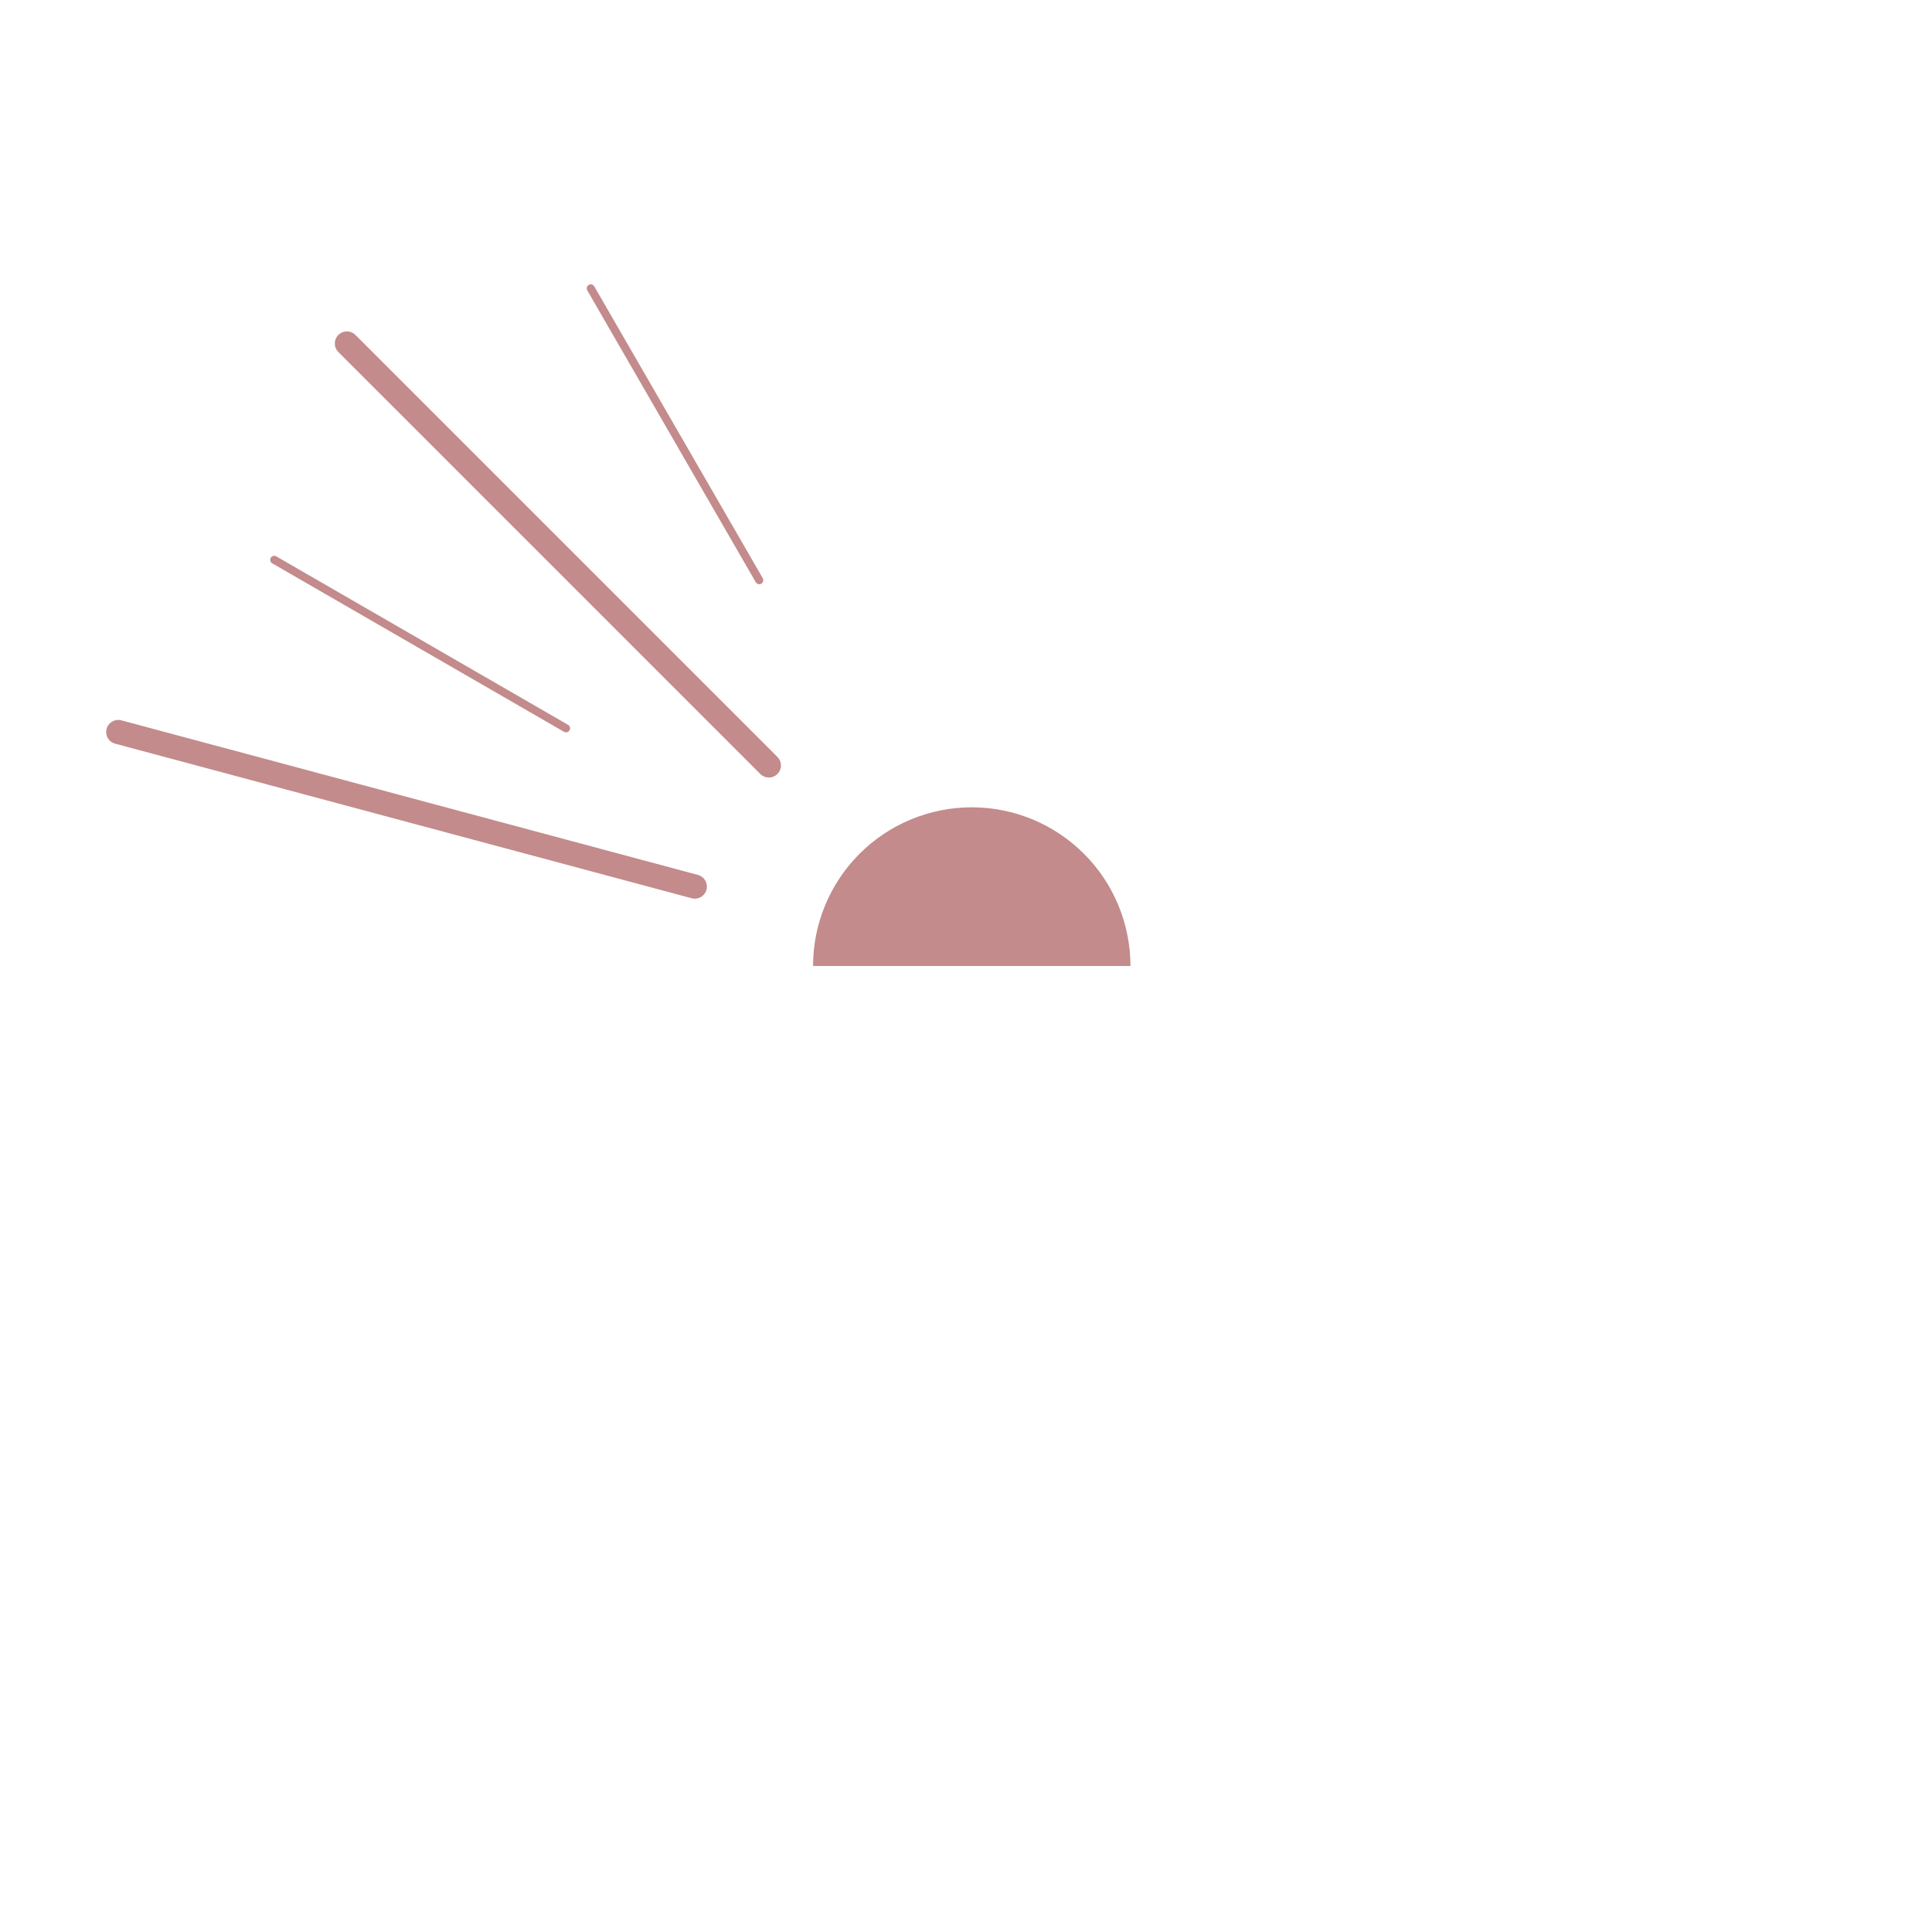 <?xml version="1.0" encoding="UTF-8"?> <svg xmlns="http://www.w3.org/2000/svg" width="240" height="240" viewBox="0 0 240 240" fill="none"> <path d="M101.001 120C101.001 114.771 103.078 109.757 106.775 106.06C110.472 102.363 115.486 100.286 120.715 100.286C125.943 100.286 130.958 102.363 134.655 106.06C138.352 109.757 140.429 114.771 140.429 120L120.715 120H101.001Z" fill="#C38B8B"></path> <line x1="1.5" y1="-1.5" x2="75.643" y2="-1.5" transform="matrix(-0.707 -0.707 -0.707 0.707 95.511 97.209)" stroke="#C38B8B" stroke-width="3" stroke-linecap="round" stroke-linejoin="round"></line> <line x1="1.5" y1="-1.5" x2="75.643" y2="-1.5" transform="matrix(-0.966 -0.259 -0.259 0.966 87.372 111.973)" stroke="#C38B8B" stroke-width="3" stroke-linecap="round" stroke-linejoin="round"></line> <line x1="0.5" y1="-0.5" x2="42.357" y2="-0.5" transform="matrix(0.5 0.866 0.866 -0.5 73.572 35.143)" stroke="#C38B8B" stroke-linecap="round" stroke-linejoin="round"></line> <line x1="0.5" y1="-0.5" x2="42.357" y2="-0.5" transform="matrix(0.866 0.5 0.5 -0.866 33.885 68.863)" stroke="#C38B8B" stroke-linecap="round" stroke-linejoin="round"></line> </svg> 